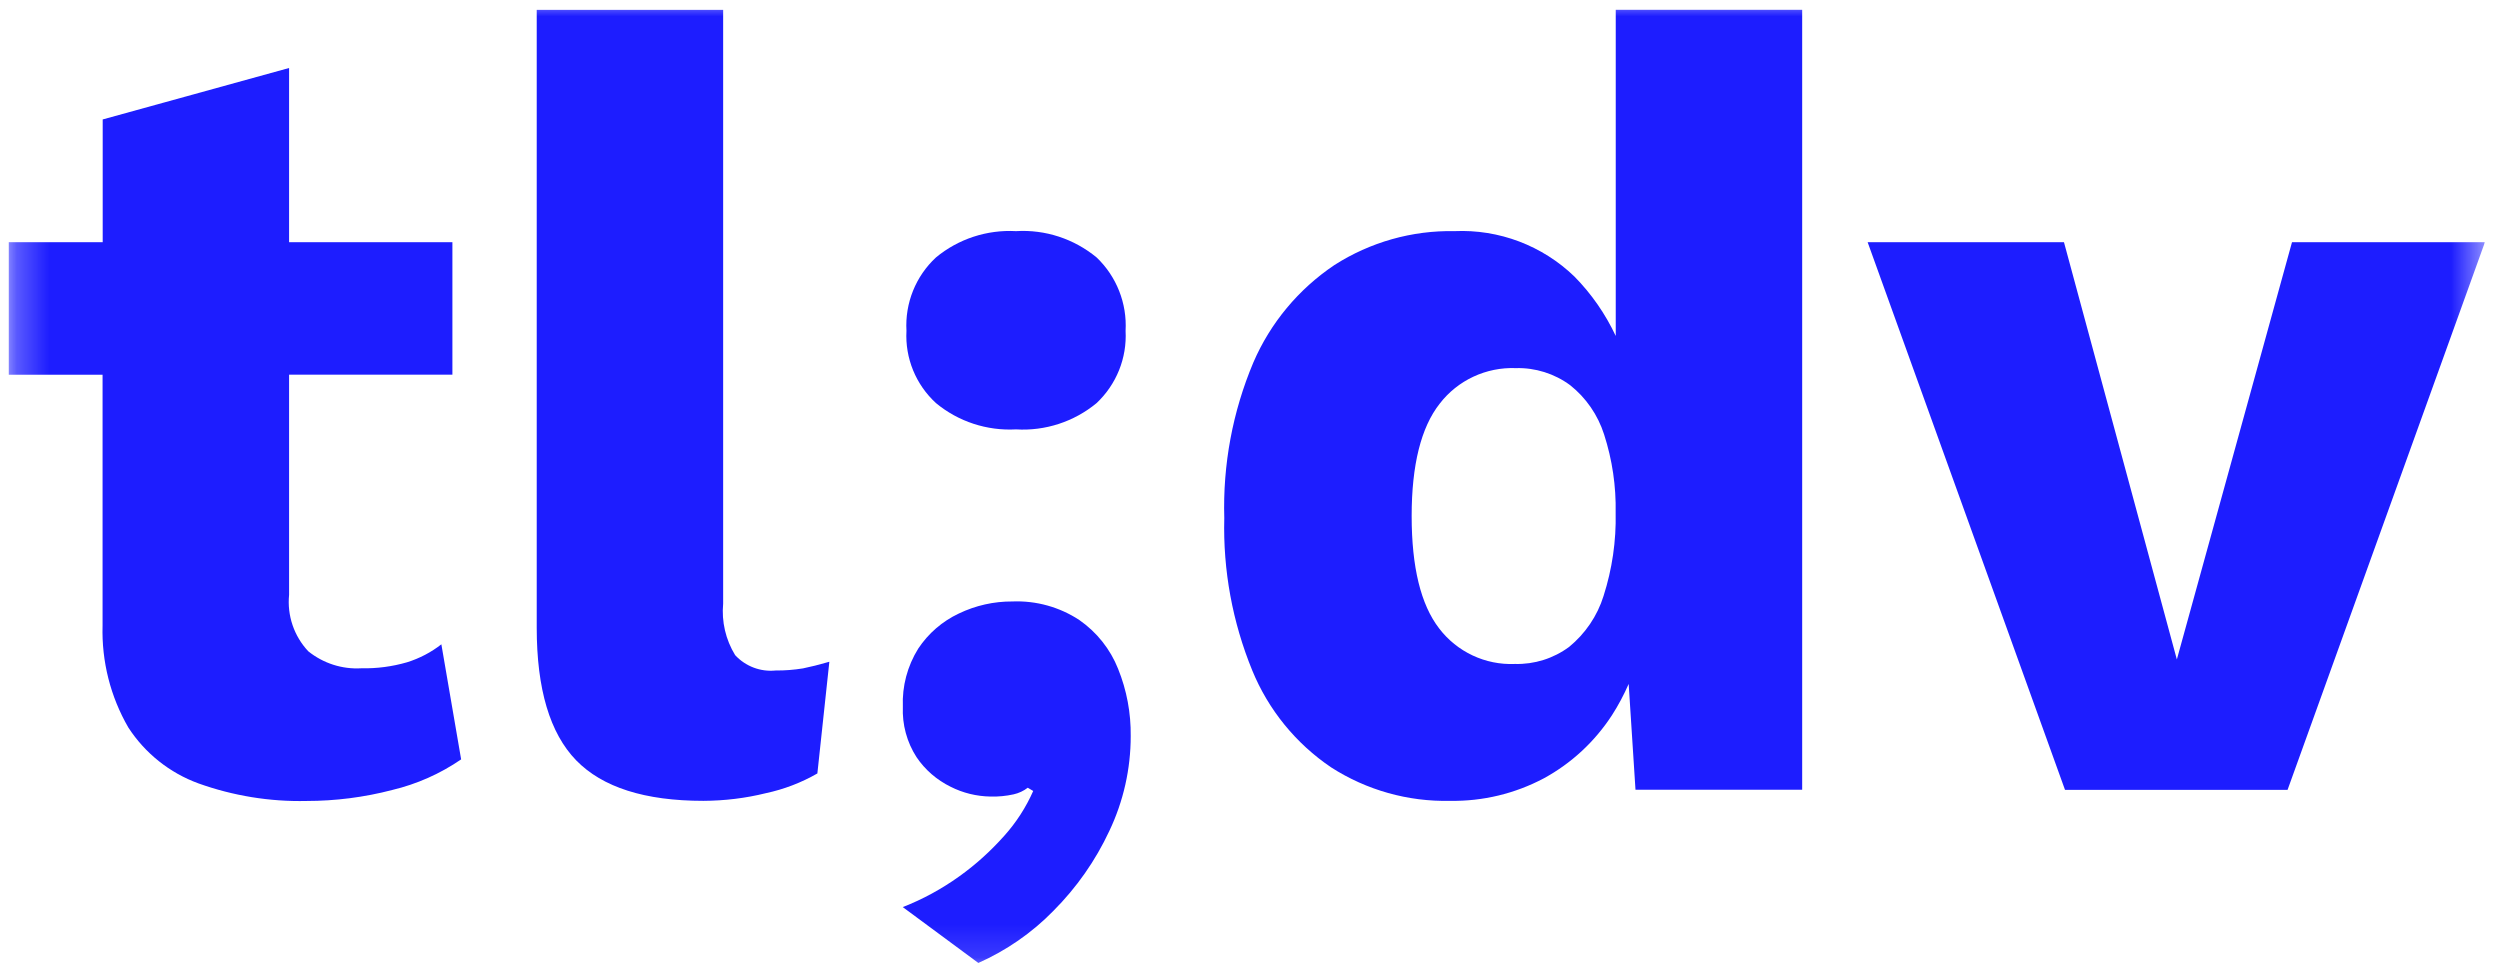 <svg width="77" height="30" viewBox="0 0 77 30" fill="none" xmlns="http://www.w3.org/2000/svg">
<g clip-path="url(#clip0_356_1234)">
<mask id="mask0_356_1234" style="mask-type:luminance" maskUnits="userSpaceOnUse" x="0" y="0" width="77" height="30">
<path d="M76.531 0H0.266V29.866H76.531V0Z" fill="white"/>
</mask>
<g mask="url(#mask0_356_1234)">
<path d="M12.535 20.399C12.078 20.531 11.608 20.593 11.133 20.583C10.54 20.619 9.957 20.431 9.494 20.059C9.057 19.593 8.84 18.959 8.904 18.321V11.539H13.934V7.459H8.904V2.094L3.163 3.679V7.459H0.258V11.542H3.159V19.269C3.127 20.369 3.402 21.457 3.953 22.408C4.468 23.201 5.226 23.806 6.116 24.13C7.182 24.511 8.309 24.696 9.442 24.67C10.329 24.67 11.217 24.557 12.075 24.333C12.836 24.152 13.558 23.832 14.203 23.389L13.594 19.845C13.28 20.091 12.92 20.279 12.535 20.399Z" fill="#1D1DFF"/>
<path d="M23.892 20.651C23.426 20.699 22.963 20.525 22.642 20.178C22.351 19.703 22.221 19.146 22.273 18.593V0.304H16.531V19.334C16.531 21.224 16.936 22.583 17.746 23.418C18.555 24.249 19.86 24.666 21.664 24.666C22.312 24.663 22.959 24.586 23.588 24.43C24.145 24.311 24.679 24.107 25.175 23.822L25.544 20.382C25.23 20.473 24.958 20.541 24.734 20.586C24.459 20.631 24.174 20.654 23.892 20.651Z" fill="#1D1DFF"/>
<path d="M28.829 12.416C29.518 12.986 30.399 13.274 31.293 13.225C32.193 13.28 33.081 12.989 33.774 12.416C34.386 11.84 34.713 11.028 34.668 10.19C34.716 9.342 34.389 8.514 33.774 7.928C33.078 7.355 32.193 7.064 31.293 7.119C30.399 7.07 29.518 7.358 28.829 7.928C28.204 8.507 27.87 9.336 27.919 10.19C27.873 11.031 28.207 11.847 28.829 12.416Z" fill="#1D1DFF"/>
<path d="M33.245 19.098C32.636 18.697 31.914 18.496 31.186 18.525C30.612 18.522 30.049 18.648 29.531 18.897C29.022 19.137 28.592 19.509 28.281 19.978C27.947 20.515 27.782 21.136 27.808 21.767C27.785 22.317 27.931 22.858 28.229 23.32C28.491 23.709 28.854 24.023 29.275 24.23C29.657 24.424 30.078 24.527 30.509 24.534C30.748 24.54 30.985 24.518 31.218 24.466C31.377 24.43 31.526 24.362 31.655 24.262L31.823 24.362C31.6 24.867 31.299 25.333 30.93 25.744C30.515 26.21 30.052 26.631 29.544 26.993C29.006 27.378 28.423 27.698 27.805 27.938L30.133 29.659C30.998 29.274 31.785 28.731 32.445 28.054C33.158 27.339 33.741 26.508 34.168 25.592C34.602 24.68 34.826 23.683 34.826 22.673C34.835 21.962 34.703 21.256 34.437 20.599C34.197 19.994 33.783 19.473 33.245 19.098Z" fill="#1D1DFF"/>
<path d="M49.762 10.342C49.447 9.672 49.02 9.054 48.495 8.52C47.508 7.565 46.17 7.057 44.797 7.119C43.489 7.093 42.2 7.459 41.099 8.164C39.995 8.905 39.127 9.947 38.602 11.167C37.964 12.681 37.66 14.315 37.708 15.959C37.666 17.567 37.961 19.162 38.57 20.651C39.068 21.864 39.914 22.903 41.002 23.637C42.093 24.337 43.369 24.696 44.664 24.666C45.672 24.683 46.663 24.443 47.553 23.971C48.401 23.508 49.12 22.841 49.648 22.029C49.846 21.722 50.017 21.398 50.163 21.065L50.373 24.323H55.507V0.301H49.765V10.342H49.762ZM49.389 18.357C49.198 18.971 48.826 19.518 48.327 19.926C47.844 20.282 47.258 20.466 46.659 20.45C45.749 20.489 44.875 20.078 44.324 19.353C43.761 18.622 43.479 17.47 43.479 15.894C43.479 14.322 43.767 13.166 44.341 12.435C44.898 11.71 45.775 11.303 46.688 11.338C47.288 11.322 47.877 11.507 48.36 11.863C48.852 12.254 49.214 12.781 49.406 13.38C49.658 14.16 49.778 14.975 49.762 15.794C49.781 16.661 49.655 17.528 49.389 18.357Z" fill="#1D1DFF"/>
<path d="M70.594 7.459L67.047 20.311L63.57 7.459H57.523L63.602 24.327H70.457L76.536 7.459H70.594Z" fill="#1D1DFF"/>
</g>
</g>
<defs>
<clipPath id="clip0_356_1234">
<rect width="76.265" height="30" fill="white" transform="translate(0.266)"/>
</clipPath>
</defs>
</svg>
